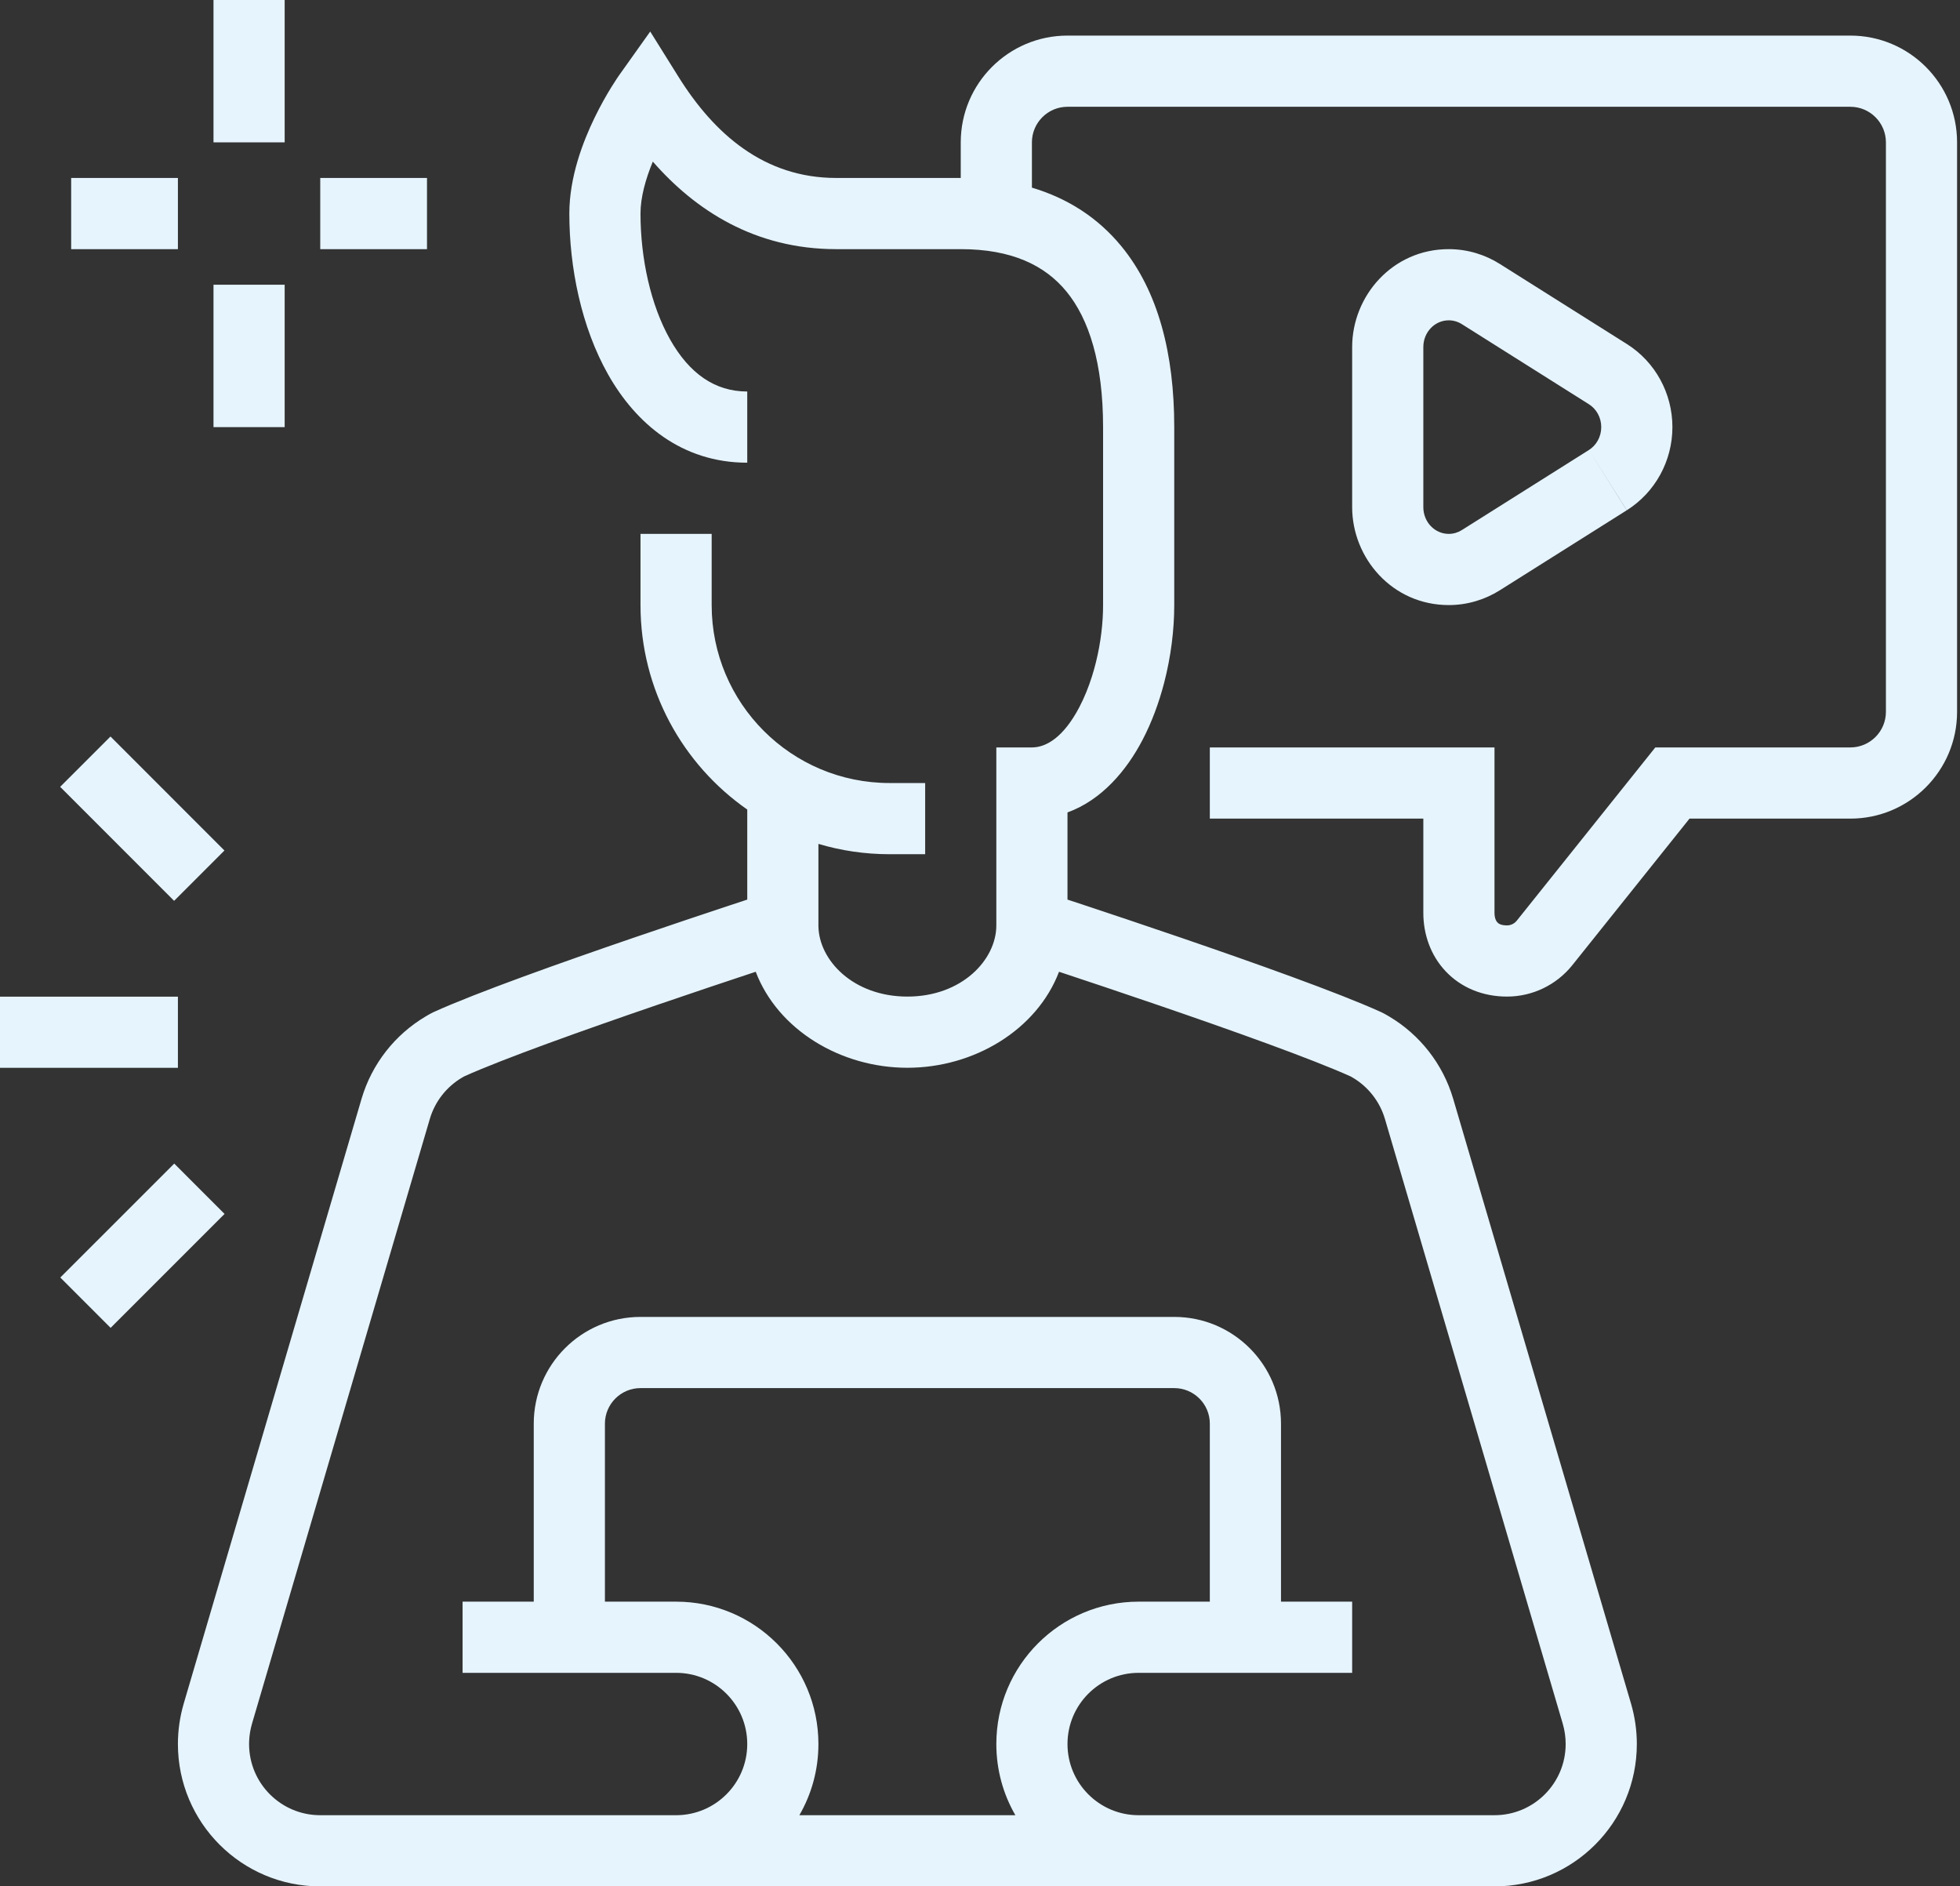 <?xml version="1.0" encoding="UTF-8"?> <svg xmlns="http://www.w3.org/2000/svg" width="582" height="560" viewBox="0 0 582 560" fill="none"><rect x="0" y="0" width="582" height="560" fill="#333333" stroke="none"/> <path fill-rule="evenodd" clip-rule="evenodd" d="M84.528 42.264V0H63.396V42.264H84.528ZM201.463 22.792L193.074 9.364L183.888 22.273L183.881 22.282L183.863 22.308L183.814 22.378L183.662 22.596C183.537 22.777 183.368 23.025 183.16 23.337C182.743 23.961 182.17 24.843 181.493 25.943C180.144 28.134 178.352 31.239 176.556 34.942C173.085 42.098 169.057 52.567 169.057 63.396C169.057 79.324 172.586 97.081 180.62 111.249C188.776 125.634 202.353 137.358 221.887 137.358V116.226C212.237 116.226 204.682 110.843 199.002 100.826C193.2 90.592 190.189 76.651 190.189 63.396C190.189 58.548 191.723 53.093 193.851 47.977C206.42 62.361 224.086 73.962 248.302 73.962H285.283C300.358 73.962 310.257 78.73 316.658 86.527C323.352 94.682 327.547 107.756 327.547 126.792V179.622V179.623C327.547 180.905 327.507 182.207 327.429 183.519C327.085 189.263 326.001 195.216 324.276 200.702C323.241 203.994 321.975 207.117 320.501 209.926C315.848 218.788 310.727 221.886 306.415 221.886V221.887H295.849V274.717C295.849 284.922 285.618 295.849 269.434 295.849C253.391 295.849 243.187 285.098 243.021 274.968V250.521C249.716 252.514 256.809 253.585 264.151 253.585H274.717V232.453H264.151C234.981 232.453 211.321 208.792 211.321 179.623V158.491H190.189V179.623C190.189 204.751 202.728 226.958 221.889 240.325V267.057C220.435 267.535 218.793 268.077 216.993 268.673C209.535 271.142 199.337 274.55 188.381 278.301C166.691 285.727 141.341 294.733 128.784 300.439L128.664 300.493L128.546 300.551L128.544 300.551L128.544 300.549C127.983 300.821 127.316 301.205 127.082 301.34L127.08 301.341L127.08 301.342L127.054 301.357L126.593 301.624L126.45 301.709L126.385 301.747C117.3 307.128 110.43 315.811 107.372 326.154L54.538 505.791L54.527 505.829C53.436 509.59 52.83 513.58 52.83 517.732V517.736C52.83 541.079 71.751 560 95.094 560H200.755H338.113H443.774C467.104 560 486.038 541.082 486.038 517.736C486.038 513.584 485.432 509.594 484.341 505.833L484.329 505.793L484.326 505.781L484.323 505.77L431.5 326.172L431.496 326.158C428.438 315.815 421.568 307.132 412.483 301.751L412.473 301.745L412.415 301.711L412.268 301.625L411.795 301.351L411.767 301.334L411.757 301.328C411.514 301.189 410.814 300.786 410.204 300.499L410.077 300.442C397.525 294.735 372.176 285.73 350.488 278.303C339.533 274.552 329.335 271.145 321.877 268.675C320.077 268.079 318.435 267.538 316.981 267.059V241.181C327.226 237.461 334.546 228.635 339.211 219.749C341.965 214.505 344.121 208.696 345.676 202.715C347.675 195.025 348.679 187.05 348.679 179.623V179.622V126.792C348.679 105.106 343.962 86.483 332.992 73.119C326.007 64.61 317.002 58.852 306.415 55.705V42.264C306.415 36.435 311.152 31.698 316.981 31.698H549.434C555.263 31.698 560 36.435 560 42.264V211.321C560 217.15 555.263 221.887 549.434 221.887H491.525L450.386 273.316C449.662 274.214 448.596 274.717 447.482 274.717C445.62 274.717 444.917 274.128 444.646 273.841C444.289 273.465 443.774 272.607 443.774 271.008V221.887H359.245V243.019H422.642V271.008C422.642 277.302 424.767 283.582 429.3 288.37C433.918 293.247 440.353 295.849 447.482 295.849C455.051 295.849 462.161 292.402 466.868 286.542L466.88 286.526L501.682 243.019H549.434C566.934 243.019 581.132 228.821 581.132 211.321V42.264C581.132 24.764 566.934 10.566 549.434 10.566H316.981C299.481 10.566 285.283 24.764 285.283 42.264V52.83H248.302C226.895 52.83 212.075 39.776 201.463 22.792ZM192.503 28.39C183.894 22.264 183.889 22.27 183.888 22.273L192.503 28.39ZM301.503 538.868H237.363C240.96 532.652 243.019 525.435 243.019 517.736C243.019 494.39 224.085 475.472 200.755 475.472H179.623V422.642C179.623 416.812 184.359 412.076 190.189 412.076H348.679C354.509 412.076 359.245 416.812 359.245 422.642V475.472H338.113C314.77 475.472 295.849 494.393 295.849 517.736C295.849 525.434 297.907 532.652 301.503 538.868ZM137.358 475.472H158.491V422.642C158.491 405.141 172.688 390.943 190.189 390.943H348.679C366.18 390.943 380.377 405.141 380.377 422.642V475.472H401.509V496.604H338.113C326.441 496.604 316.981 506.063 316.981 517.736C316.981 529.408 326.441 538.868 338.113 538.868H443.774C455.438 538.868 464.906 529.406 464.906 517.736C464.906 515.66 464.605 513.655 464.05 511.736L464.045 511.719L464.04 511.702L411.231 332.149C409.703 326.982 406.262 322.628 401.718 319.935L401.692 319.92L401.595 319.863L401.277 319.679L401.064 319.558C389.523 314.348 365.433 305.757 343.642 298.296C332.774 294.574 322.647 291.191 315.235 288.737L314.467 288.482C307.877 305.743 289.243 316.981 269.434 316.981C249.635 316.981 230.993 305.743 224.402 288.48L223.635 288.734C216.223 291.188 206.095 294.572 195.226 298.294C173.458 305.747 149.394 314.327 137.833 319.539L137.609 319.667L137.281 319.857L137.181 319.916L137.156 319.931L137.155 319.929L137.154 319.929C132.611 322.62 129.168 326.973 127.639 332.139L74.828 511.698L74.823 511.715L74.822 511.718L74.823 511.718C74.335 513.401 74.042 515.15 73.976 516.955C73.967 517.213 73.962 517.472 73.962 517.732V517.736C73.962 529.408 83.422 538.868 95.094 538.868H200.755C212.419 538.868 221.887 529.406 221.887 517.736C221.887 506.066 212.419 496.604 200.755 496.604H137.358V475.472ZM0 295.87H52.83V317.002H0V295.87ZM66.644 252.485L32.811 218.642L17.866 233.582L51.699 267.425L66.644 252.485ZM17.908 379.246L51.74 345.424L66.68 360.369L32.848 394.191L17.908 379.246ZM84.528 84.528V126.792H63.396V84.528H84.528ZM95.094 73.962H126.792V52.83H95.094V73.962ZM21.132 52.83H52.83V73.962H21.132V52.83ZM430.189 179.623C435.8 179.623 440.976 177.971 445.279 175.279L483.04 151.489L471.804 133.592L483.068 151.471C491.455 146.193 496.604 136.879 496.604 126.792C496.604 116.757 491.505 107.427 483.076 102.125L483.055 102.112L445.395 78.38C441.039 75.623 435.808 73.962 430.189 73.962C413.384 73.962 401.509 87.949 401.509 103.019V150.566C401.509 165.636 413.384 179.623 430.189 179.623ZM475.472 126.792C475.472 129.677 474 132.213 471.804 133.592L434.068 157.365C432.928 158.079 431.608 158.491 430.189 158.491C426.015 158.491 422.642 154.948 422.642 150.566V103.019C422.642 98.637 426.015 95.094 430.189 95.094C431.615 95.094 432.958 95.514 434.106 96.243L471.819 120.009C474.015 121.388 475.472 123.916 475.472 126.792Z" fill="#E6F4FE"></path> </svg> 